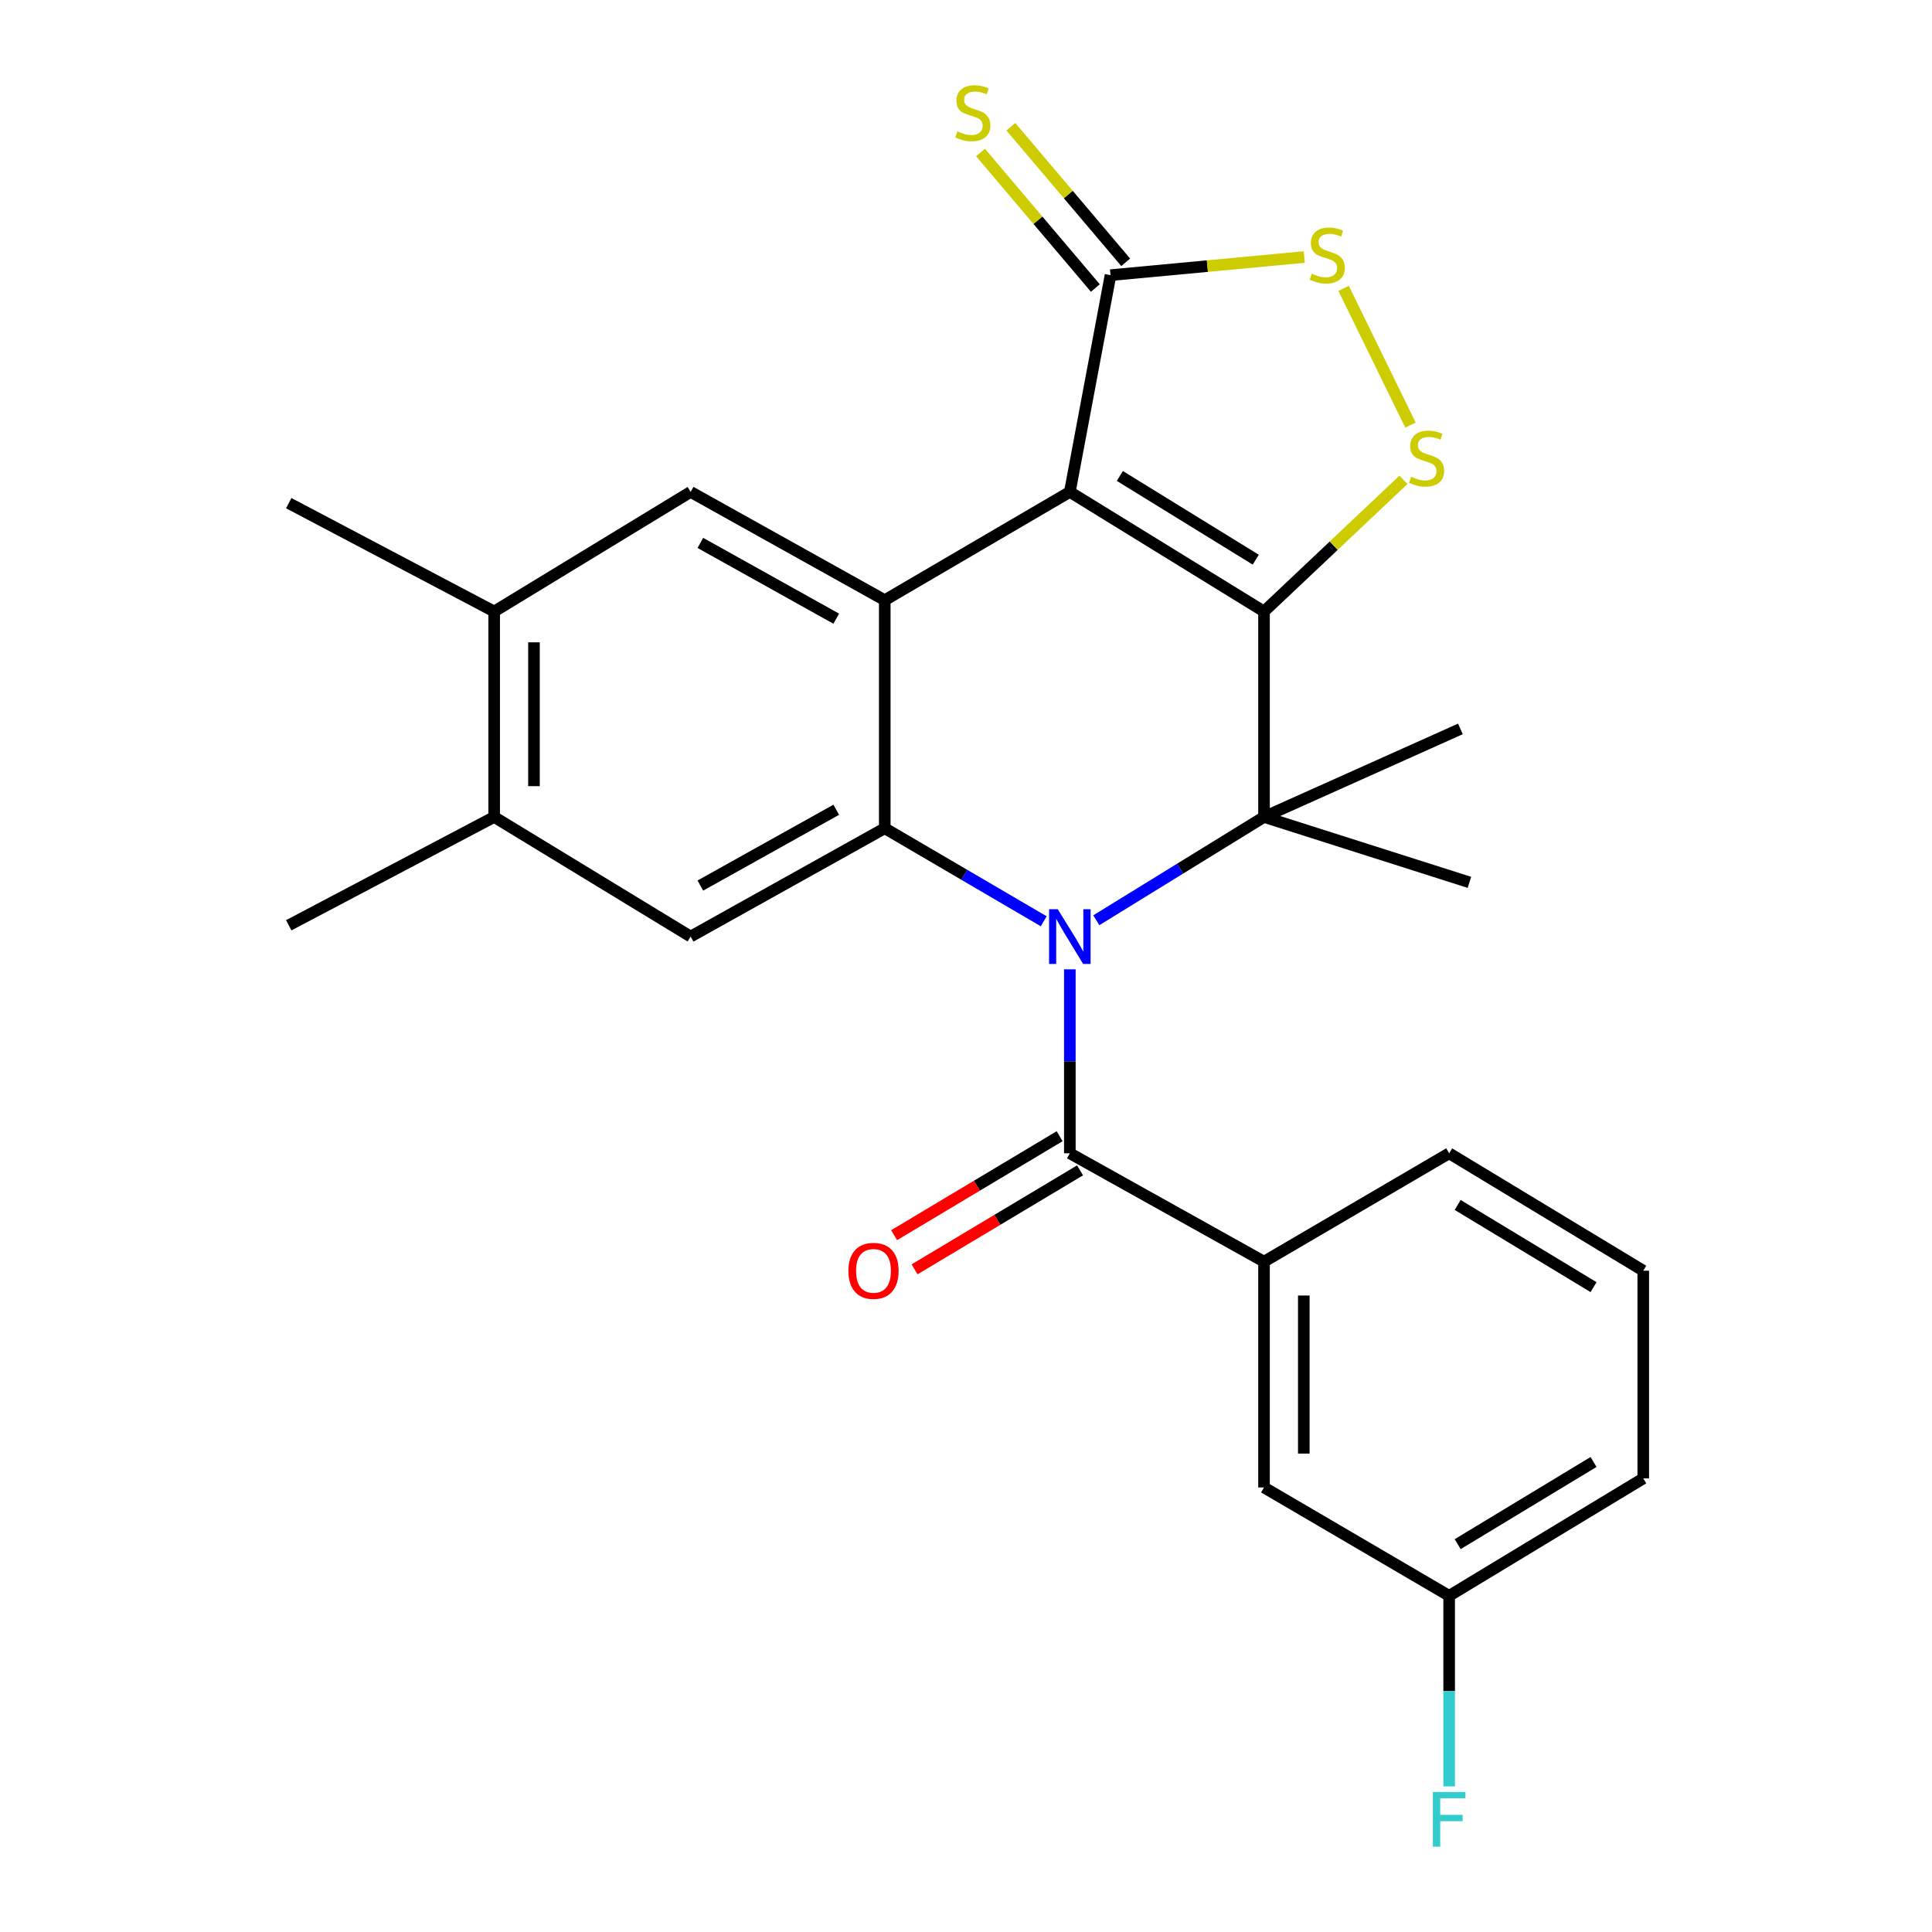 <?xml version='1.0' encoding='iso-8859-1'?>
<svg version='1.1' baseProfile='full'
              xmlns='http://www.w3.org/2000/svg'
                      xmlns:rdkit='http://www.rdkit.org/xml'
                      xmlns:xlink='http://www.w3.org/1999/xlink'
                  xml:space='preserve'
width='1000px' height='1000px' viewBox='0 0 1000 1000'>
<!-- END OF HEADER -->
<rect style='opacity:1.0;fill:#FFFFFF;stroke:none' width='1000' height='1000' x='0' y='0'> </rect>
<path class='bond-1' d='M 654.252,316.516 L 553.748,254.609' style='fill:none;fill-rule:evenodd;stroke:#000000;stroke-width:6px;stroke-linecap:butt;stroke-linejoin:miter;stroke-opacity:1' />
<path class='bond-1' d='M 649.979,289.692 L 579.626,246.358' style='fill:none;fill-rule:evenodd;stroke:#000000;stroke-width:6px;stroke-linecap:butt;stroke-linejoin:miter;stroke-opacity:1' />
<path class='bond-2' d='M 654.252,316.516 L 654.252,422.856' style='fill:none;fill-rule:evenodd;stroke:#000000;stroke-width:6px;stroke-linecap:butt;stroke-linejoin:miter;stroke-opacity:1' />
<path class='bond-5' d='M 654.252,316.516 L 690.336,282.439' style='fill:none;fill-rule:evenodd;stroke:#000000;stroke-width:6px;stroke-linecap:butt;stroke-linejoin:miter;stroke-opacity:1' />
<path class='bond-5' d='M 690.336,282.439 L 726.419,248.363' style='fill:none;fill-rule:evenodd;stroke:#CCCC00;stroke-width:6px;stroke-linecap:butt;stroke-linejoin:miter;stroke-opacity:1' />
<path class='bond-0' d='M 567.439,476.329 L 610.845,449.593' style='fill:none;fill-rule:evenodd;stroke:#0000FF;stroke-width:6px;stroke-linecap:butt;stroke-linejoin:miter;stroke-opacity:1' />
<path class='bond-0' d='M 610.845,449.593 L 654.252,422.856' style='fill:none;fill-rule:evenodd;stroke:#000000;stroke-width:6px;stroke-linecap:butt;stroke-linejoin:miter;stroke-opacity:1' />
<path class='bond-3' d='M 540.233,476.854 L 499.09,452.779' style='fill:none;fill-rule:evenodd;stroke:#0000FF;stroke-width:6px;stroke-linecap:butt;stroke-linejoin:miter;stroke-opacity:1' />
<path class='bond-3' d='M 499.09,452.779 L 457.947,428.703' style='fill:none;fill-rule:evenodd;stroke:#000000;stroke-width:6px;stroke-linecap:butt;stroke-linejoin:miter;stroke-opacity:1' />
<path class='bond-6' d='M 553.748,501.727 L 553.748,549.333' style='fill:none;fill-rule:evenodd;stroke:#0000FF;stroke-width:6px;stroke-linecap:butt;stroke-linejoin:miter;stroke-opacity:1' />
<path class='bond-6' d='M 553.748,549.333 L 553.748,596.939' style='fill:none;fill-rule:evenodd;stroke:#000000;stroke-width:6px;stroke-linecap:butt;stroke-linejoin:miter;stroke-opacity:1' />
<path class='bond-4' d='M 553.748,254.609 L 457.947,310.657' style='fill:none;fill-rule:evenodd;stroke:#000000;stroke-width:6px;stroke-linecap:butt;stroke-linejoin:miter;stroke-opacity:1' />
<path class='bond-7' d='M 553.748,254.609 L 574.803,142.422' style='fill:none;fill-rule:evenodd;stroke:#000000;stroke-width:6px;stroke-linecap:butt;stroke-linejoin:miter;stroke-opacity:1' />
<path class='bond-17' d='M 654.252,422.856 L 760.569,456.704' style='fill:none;fill-rule:evenodd;stroke:#000000;stroke-width:6px;stroke-linecap:butt;stroke-linejoin:miter;stroke-opacity:1' />
<path class='bond-18' d='M 654.252,422.856 L 755.9,377.29' style='fill:none;fill-rule:evenodd;stroke:#000000;stroke-width:6px;stroke-linecap:butt;stroke-linejoin:miter;stroke-opacity:1' />
<path class='bond-9' d='M 457.947,428.703 L 357.466,484.763' style='fill:none;fill-rule:evenodd;stroke:#000000;stroke-width:6px;stroke-linecap:butt;stroke-linejoin:miter;stroke-opacity:1' />
<path class='bond-9' d='M 432.839,419.125 L 362.502,458.366' style='fill:none;fill-rule:evenodd;stroke:#000000;stroke-width:6px;stroke-linecap:butt;stroke-linejoin:miter;stroke-opacity:1' />
<path class='bond-27' d='M 457.947,428.703 L 457.947,310.657' style='fill:none;fill-rule:evenodd;stroke:#000000;stroke-width:6px;stroke-linecap:butt;stroke-linejoin:miter;stroke-opacity:1' />
<path class='bond-10' d='M 457.947,310.657 L 357.466,254.609' style='fill:none;fill-rule:evenodd;stroke:#000000;stroke-width:6px;stroke-linecap:butt;stroke-linejoin:miter;stroke-opacity:1' />
<path class='bond-10' d='M 432.841,320.238 L 362.504,281.004' style='fill:none;fill-rule:evenodd;stroke:#000000;stroke-width:6px;stroke-linecap:butt;stroke-linejoin:miter;stroke-opacity:1' />
<path class='bond-8' d='M 730.056,220.01 L 695.455,149.26' style='fill:none;fill-rule:evenodd;stroke:#CCCC00;stroke-width:6px;stroke-linecap:butt;stroke-linejoin:miter;stroke-opacity:1' />
<path class='bond-11' d='M 553.748,596.939 L 654.252,653.032' style='fill:none;fill-rule:evenodd;stroke:#000000;stroke-width:6px;stroke-linecap:butt;stroke-linejoin:miter;stroke-opacity:1' />
<path class='bond-15' d='M 548.462,588.1 L 505.63,613.715' style='fill:none;fill-rule:evenodd;stroke:#000000;stroke-width:6px;stroke-linecap:butt;stroke-linejoin:miter;stroke-opacity:1' />
<path class='bond-15' d='M 505.63,613.715 L 462.797,639.329' style='fill:none;fill-rule:evenodd;stroke:#FF0000;stroke-width:6px;stroke-linecap:butt;stroke-linejoin:miter;stroke-opacity:1' />
<path class='bond-15' d='M 559.034,605.777 L 516.201,631.392' style='fill:none;fill-rule:evenodd;stroke:#000000;stroke-width:6px;stroke-linecap:butt;stroke-linejoin:miter;stroke-opacity:1' />
<path class='bond-15' d='M 516.201,631.392 L 473.368,657.007' style='fill:none;fill-rule:evenodd;stroke:#FF0000;stroke-width:6px;stroke-linecap:butt;stroke-linejoin:miter;stroke-opacity:1' />
<path class='bond-14' d='M 582.661,135.765 L 552.94,100.681' style='fill:none;fill-rule:evenodd;stroke:#000000;stroke-width:6px;stroke-linecap:butt;stroke-linejoin:miter;stroke-opacity:1' />
<path class='bond-14' d='M 552.94,100.681 L 523.219,65.597' style='fill:none;fill-rule:evenodd;stroke:#CCCC00;stroke-width:6px;stroke-linecap:butt;stroke-linejoin:miter;stroke-opacity:1' />
<path class='bond-14' d='M 566.945,149.078 L 537.224,113.994' style='fill:none;fill-rule:evenodd;stroke:#000000;stroke-width:6px;stroke-linecap:butt;stroke-linejoin:miter;stroke-opacity:1' />
<path class='bond-14' d='M 537.224,113.994 L 507.503,78.911' style='fill:none;fill-rule:evenodd;stroke:#CCCC00;stroke-width:6px;stroke-linecap:butt;stroke-linejoin:miter;stroke-opacity:1' />
<path class='bond-26' d='M 574.803,142.422 L 624.943,137.731' style='fill:none;fill-rule:evenodd;stroke:#000000;stroke-width:6px;stroke-linecap:butt;stroke-linejoin:miter;stroke-opacity:1' />
<path class='bond-26' d='M 624.943,137.731 L 675.082,133.041' style='fill:none;fill-rule:evenodd;stroke:#CCCC00;stroke-width:6px;stroke-linecap:butt;stroke-linejoin:miter;stroke-opacity:1' />
<path class='bond-13' d='M 357.466,484.763 L 255.783,422.856' style='fill:none;fill-rule:evenodd;stroke:#000000;stroke-width:6px;stroke-linecap:butt;stroke-linejoin:miter;stroke-opacity:1' />
<path class='bond-12' d='M 357.466,254.609 L 255.783,316.516' style='fill:none;fill-rule:evenodd;stroke:#000000;stroke-width:6px;stroke-linecap:butt;stroke-linejoin:miter;stroke-opacity:1' />
<path class='bond-16' d='M 654.252,653.032 L 654.252,769.9' style='fill:none;fill-rule:evenodd;stroke:#000000;stroke-width:6px;stroke-linecap:butt;stroke-linejoin:miter;stroke-opacity:1' />
<path class='bond-16' d='M 674.849,670.562 L 674.849,752.37' style='fill:none;fill-rule:evenodd;stroke:#000000;stroke-width:6px;stroke-linecap:butt;stroke-linejoin:miter;stroke-opacity:1' />
<path class='bond-21' d='M 654.252,653.032 L 750.076,596.939' style='fill:none;fill-rule:evenodd;stroke:#000000;stroke-width:6px;stroke-linecap:butt;stroke-linejoin:miter;stroke-opacity:1' />
<path class='bond-24' d='M 255.783,316.516 L 149.454,260.433' style='fill:none;fill-rule:evenodd;stroke:#000000;stroke-width:6px;stroke-linecap:butt;stroke-linejoin:miter;stroke-opacity:1' />
<path class='bond-28' d='M 255.783,316.516 L 255.783,422.856' style='fill:none;fill-rule:evenodd;stroke:#000000;stroke-width:6px;stroke-linecap:butt;stroke-linejoin:miter;stroke-opacity:1' />
<path class='bond-28' d='M 276.38,332.467 L 276.38,406.905' style='fill:none;fill-rule:evenodd;stroke:#000000;stroke-width:6px;stroke-linecap:butt;stroke-linejoin:miter;stroke-opacity:1' />
<path class='bond-23' d='M 255.783,422.856 L 149.454,478.927' style='fill:none;fill-rule:evenodd;stroke:#000000;stroke-width:6px;stroke-linecap:butt;stroke-linejoin:miter;stroke-opacity:1' />
<path class='bond-19' d='M 654.252,769.9 L 750.076,825.994' style='fill:none;fill-rule:evenodd;stroke:#000000;stroke-width:6px;stroke-linecap:butt;stroke-linejoin:miter;stroke-opacity:1' />
<path class='bond-20' d='M 750.076,825.994 L 750.076,875.312' style='fill:none;fill-rule:evenodd;stroke:#000000;stroke-width:6px;stroke-linecap:butt;stroke-linejoin:miter;stroke-opacity:1' />
<path class='bond-20' d='M 750.076,875.312 L 750.076,924.631' style='fill:none;fill-rule:evenodd;stroke:#33CCCC;stroke-width:6px;stroke-linecap:butt;stroke-linejoin:miter;stroke-opacity:1' />
<path class='bond-29' d='M 750.076,825.994 L 850.546,765.22' style='fill:none;fill-rule:evenodd;stroke:#000000;stroke-width:6px;stroke-linecap:butt;stroke-linejoin:miter;stroke-opacity:1' />
<path class='bond-29' d='M 754.486,799.254 L 824.815,756.712' style='fill:none;fill-rule:evenodd;stroke:#000000;stroke-width:6px;stroke-linecap:butt;stroke-linejoin:miter;stroke-opacity:1' />
<path class='bond-22' d='M 750.076,596.939 L 850.546,657.713' style='fill:none;fill-rule:evenodd;stroke:#000000;stroke-width:6px;stroke-linecap:butt;stroke-linejoin:miter;stroke-opacity:1' />
<path class='bond-22' d='M 754.486,623.679 L 824.815,666.22' style='fill:none;fill-rule:evenodd;stroke:#000000;stroke-width:6px;stroke-linecap:butt;stroke-linejoin:miter;stroke-opacity:1' />
<path class='bond-25' d='M 850.546,657.713 L 850.546,765.22' style='fill:none;fill-rule:evenodd;stroke:#000000;stroke-width:6px;stroke-linecap:butt;stroke-linejoin:miter;stroke-opacity:1' />
<path  class='atom-1' d='M 547.488 470.603
L 556.768 485.603
Q 557.688 487.083, 559.168 489.763
Q 560.648 492.443, 560.728 492.603
L 560.728 470.603
L 564.488 470.603
L 564.488 498.923
L 560.608 498.923
L 550.648 482.523
Q 549.488 480.603, 548.248 478.403
Q 547.048 476.203, 546.688 475.523
L 546.688 498.923
L 543.008 498.923
L 543.008 470.603
L 547.488 470.603
' fill='#0000FF'/>
<path  class='atom-6' d='M 730.393 246.775
Q 730.713 246.895, 732.033 247.455
Q 733.353 248.015, 734.793 248.375
Q 736.273 248.695, 737.713 248.695
Q 740.393 248.695, 741.953 247.415
Q 743.513 246.095, 743.513 243.815
Q 743.513 242.255, 742.713 241.295
Q 741.953 240.335, 740.753 239.815
Q 739.553 239.295, 737.553 238.695
Q 735.033 237.935, 733.513 237.215
Q 732.033 236.495, 730.953 234.975
Q 729.913 233.455, 729.913 230.895
Q 729.913 227.335, 732.313 225.135
Q 734.753 222.935, 739.553 222.935
Q 742.833 222.935, 746.553 224.495
L 745.633 227.575
Q 742.233 226.175, 739.673 226.175
Q 736.913 226.175, 735.393 227.335
Q 733.873 228.455, 733.913 230.415
Q 733.913 231.935, 734.673 232.855
Q 735.473 233.775, 736.593 234.295
Q 737.753 234.815, 739.673 235.415
Q 742.233 236.215, 743.753 237.015
Q 745.273 237.815, 746.353 239.455
Q 747.473 241.055, 747.473 243.815
Q 747.473 247.735, 744.833 249.855
Q 742.233 251.935, 737.873 251.935
Q 735.353 251.935, 733.433 251.375
Q 731.553 250.855, 729.313 249.935
L 730.393 246.775
' fill='#CCCC00'/>
<path  class='atom-9' d='M 678.979 141.648
Q 679.299 141.768, 680.619 142.328
Q 681.939 142.888, 683.379 143.248
Q 684.859 143.568, 686.299 143.568
Q 688.979 143.568, 690.539 142.288
Q 692.099 140.968, 692.099 138.688
Q 692.099 137.128, 691.299 136.168
Q 690.539 135.208, 689.339 134.688
Q 688.139 134.168, 686.139 133.568
Q 683.619 132.808, 682.099 132.088
Q 680.619 131.368, 679.539 129.848
Q 678.499 128.328, 678.499 125.768
Q 678.499 122.208, 680.899 120.008
Q 683.339 117.808, 688.139 117.808
Q 691.419 117.808, 695.139 119.368
L 694.219 122.448
Q 690.819 121.048, 688.259 121.048
Q 685.499 121.048, 683.979 122.208
Q 682.459 123.328, 682.499 125.288
Q 682.499 126.808, 683.259 127.728
Q 684.059 128.648, 685.179 129.168
Q 686.339 129.688, 688.259 130.288
Q 690.819 131.088, 692.339 131.888
Q 693.859 132.688, 694.939 134.328
Q 696.059 135.928, 696.059 138.688
Q 696.059 142.608, 693.419 144.728
Q 690.819 146.808, 686.459 146.808
Q 683.939 146.808, 682.019 146.248
Q 680.139 145.728, 677.899 144.808
L 678.979 141.648
' fill='#CCCC00'/>
<path  class='atom-15' d='M 495.524 68.001
Q 495.844 68.121, 497.164 68.681
Q 498.484 69.241, 499.924 69.601
Q 501.404 69.921, 502.844 69.921
Q 505.524 69.921, 507.084 68.641
Q 508.644 67.321, 508.644 65.041
Q 508.644 63.481, 507.844 62.521
Q 507.084 61.561, 505.884 61.041
Q 504.684 60.521, 502.684 59.921
Q 500.164 59.161, 498.644 58.441
Q 497.164 57.721, 496.084 56.201
Q 495.044 54.681, 495.044 52.121
Q 495.044 48.561, 497.444 46.361
Q 499.884 44.161, 504.684 44.161
Q 507.964 44.161, 511.684 45.721
L 510.764 48.801
Q 507.364 47.401, 504.804 47.401
Q 502.044 47.401, 500.524 48.561
Q 499.004 49.681, 499.044 51.641
Q 499.044 53.161, 499.804 54.081
Q 500.604 55.001, 501.724 55.521
Q 502.884 56.041, 504.804 56.641
Q 507.364 57.441, 508.884 58.241
Q 510.404 59.041, 511.484 60.681
Q 512.604 62.281, 512.604 65.041
Q 512.604 68.961, 509.964 71.081
Q 507.364 73.161, 503.004 73.161
Q 500.484 73.161, 498.564 72.601
Q 496.684 72.081, 494.444 71.161
L 495.524 68.001
' fill='#CCCC00'/>
<path  class='atom-16' d='M 439.122 657.793
Q 439.122 650.993, 442.482 647.193
Q 445.842 643.393, 452.122 643.393
Q 458.402 643.393, 461.762 647.193
Q 465.122 650.993, 465.122 657.793
Q 465.122 664.673, 461.722 668.593
Q 458.322 672.473, 452.122 672.473
Q 445.882 672.473, 442.482 668.593
Q 439.122 664.713, 439.122 657.793
M 452.122 669.273
Q 456.442 669.273, 458.762 666.393
Q 461.122 663.473, 461.122 657.793
Q 461.122 652.233, 458.762 649.433
Q 456.442 646.593, 452.122 646.593
Q 447.802 646.593, 445.442 649.393
Q 443.122 652.193, 443.122 657.793
Q 443.122 663.513, 445.442 666.393
Q 447.802 669.273, 452.122 669.273
' fill='#FF0000'/>
<path  class='atom-21' d='M 741.656 927.523
L 758.496 927.523
L 758.496 930.763
L 745.456 930.763
L 745.456 939.363
L 757.056 939.363
L 757.056 942.643
L 745.456 942.643
L 745.456 955.843
L 741.656 955.843
L 741.656 927.523
' fill='#33CCCC'/>
</svg>
